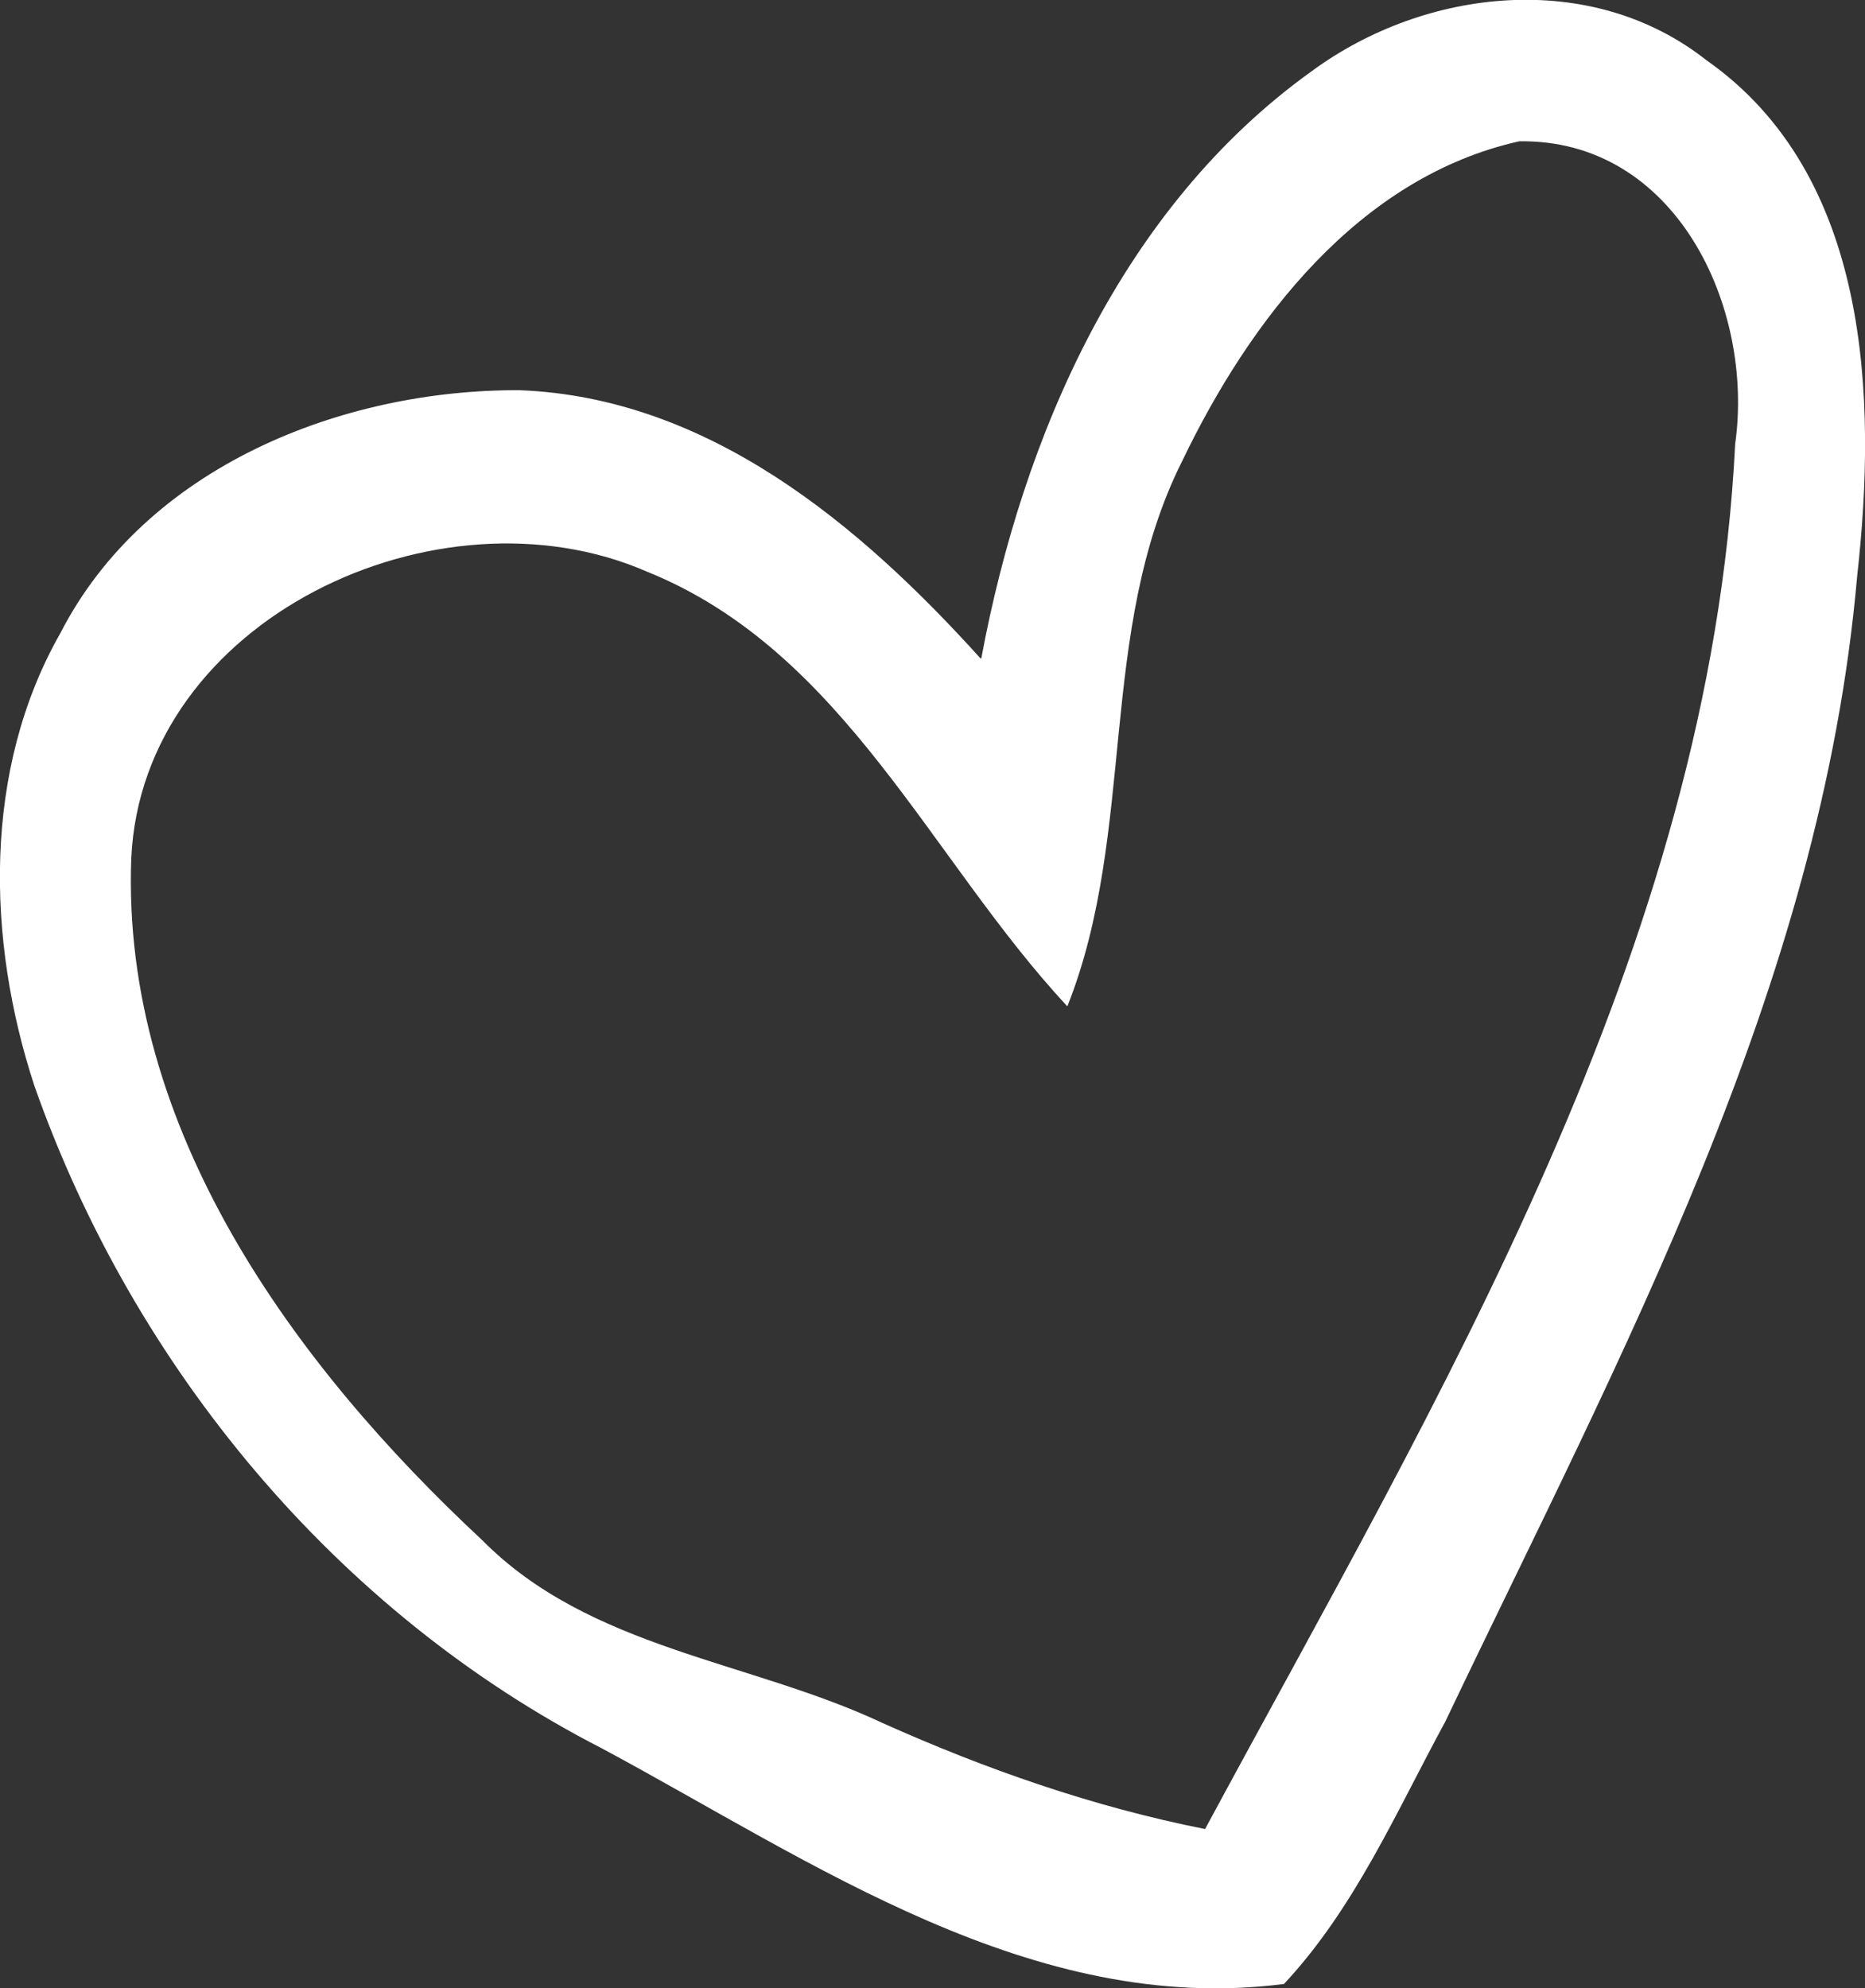 <?xml version="1.0" encoding="UTF-8"?><svg id="_レイヤー_2" xmlns="http://www.w3.org/2000/svg" viewBox="0 0 26 27.72"><rect x="0" y="0" width="26" height="27.72" fill="#333333" stroke="none"/><g id="main"><path d="m13.67,9.18c-1.68-1.86-3.79-3.64-6.43-3.74-2.48-.01-5.21,1.07-6.4,3.39C-.24,10.73-.19,13.1.48,15.14c1.38,3.92,4.21,7.34,7.92,9.24,2.94,1.58,5.99,3.73,9.5,3.28.99-1.06,1.57-2.41,2.25-3.66,2.43-5.1,5.24-10.23,5.74-15.96.28-2.5.18-5.6-2.1-7.2-1.61-1.27-3.92-1.01-5.5.15-2.65,1.9-4.03,5.08-4.61,8.19Zm7.5-7.21c2.19-.04,3.29,2.31,3.02,4.22-.35,7.05-4.13,13.26-7.39,19.31-1.56-.31-3.05-.83-4.5-1.48-1.85-.87-4.08-1.03-5.58-2.55-2.63-2.45-5.03-5.74-4.89-9.5.15-3.34,4.28-5.27,7.19-4,2.75,1.11,3.95,4.01,5.86,6.06.97-2.44.41-5.23,1.6-7.6.94-1.96,2.46-3.96,4.7-4.46Z" style="fill:#fff;"/></g></svg>